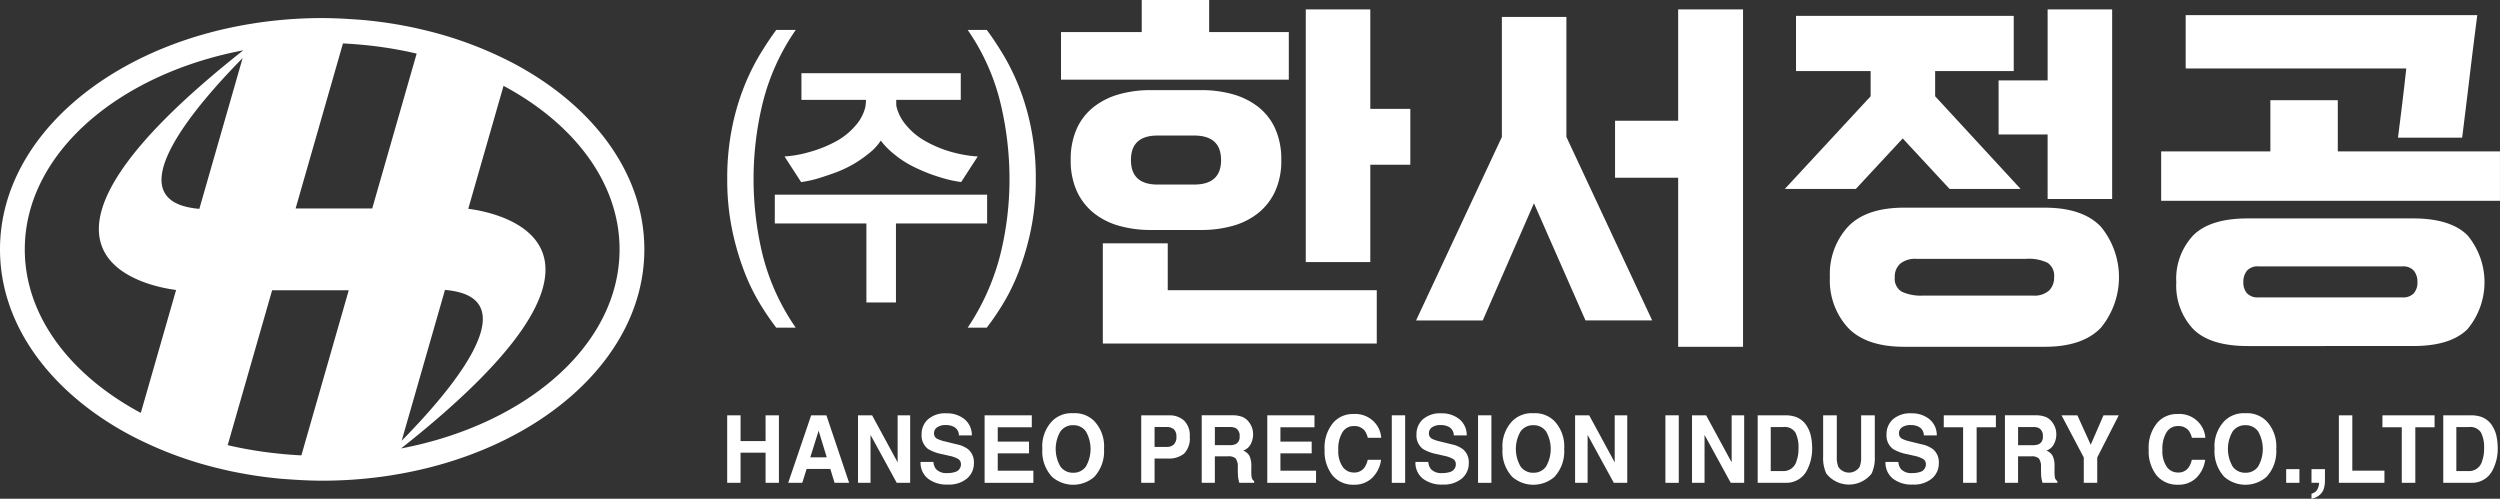 <svg id="그룹_12404" data-name="그룹 12404" xmlns="http://www.w3.org/2000/svg" width="340.711" height="67.967" viewBox="0 0 340.711 67.967">
  <rect x="0" y="0" width="340.711" height="67.967" fill="#333333" stroke="none"/>
  <path id="패스_16342" data-name="패스 16342" d="M336.633,434.224h-3.409v-3.508H331.4v9.2h1.821V435.81h3.409v4.108h1.821v-9.2h-1.821Z" transform="translate(-232.295 -374.116)" fill="#fff"/>
  <path id="패스_16343" data-name="패스 16343" d="M344.454,436.441l1.138-3.621,1.108,3.621Zm.121-5.725-3.13,9.2h1.917l.594-1.891h3.229l.578,1.891h1.987l-3.1-9.2Z" transform="translate(-234.026 -374.116)" fill="#fff"/>
  <path id="패스_16344" data-name="패스 16344" d="M358.342,437.132l-3.481-6.417H352.94v9.2h1.707v-6.529l3.57,6.529h1.832v-9.2h-1.707Z" transform="translate(-236.007 -374.116)" fill="#fff"/>
  <g id="그룹_12134" data-name="그룹 12134" transform="translate(125.456 56.331)">
    <path id="패스_16345" data-name="패스 16345" d="M368.207,434.624l-1.539-.381a5.122,5.122,0,0,1-1.164-.381.8.8,0,0,1-.427-.737.959.959,0,0,1,.433-.837,2,2,0,0,1,1.159-.3,2.324,2.324,0,0,1,1.092.231,1.323,1.323,0,0,1,.708,1.18h1.761a2.792,2.792,0,0,0-1.039-2.239,3.782,3.782,0,0,0-2.394-.771,3.582,3.582,0,0,0-2.547.818,2.7,2.7,0,0,0-.867,2.054,2.285,2.285,0,0,0,.886,1.991,5.752,5.752,0,0,0,1.923.705l.949.219a4.017,4.017,0,0,1,1.217.431.8.8,0,0,1,.384.705,1.064,1.064,0,0,1-.784,1.068,3.229,3.229,0,0,1-1.075.15,1.892,1.892,0,0,1-1.561-.569,1.912,1.912,0,0,1-.334-.943h-1.749a2.771,2.771,0,0,0,.992,2.257,4.151,4.151,0,0,0,2.725.821,3.8,3.8,0,0,0,2.624-.833,2.693,2.693,0,0,0,.929-2.095,2.3,2.3,0,0,0-.785-1.879,3.812,3.812,0,0,0-1.516-.668" transform="translate(-363.238 -430.391)" fill="#fff"/>
  </g>
  <path id="패스_16346" data-name="패스 16346" d="M375.577,435.9h4.26v-1.6h-4.26v-1.954h4.641v-1.629h-6.432v9.2h6.646v-1.654h-4.855Z" transform="translate(-239.6 -374.116)" fill="#fff"/>
  <g id="그룹_12135" data-name="그룹 12135" transform="translate(142.054 56.318)">
    <path id="패스_16347" data-name="패스 16347" d="M389.227,437.643a2.055,2.055,0,0,1-1.728.843,2.079,2.079,0,0,1-1.737-.843,4.753,4.753,0,0,1,0-4.795,2.079,2.079,0,0,1,1.737-.843,2.052,2.052,0,0,1,1.728.846,4.805,4.805,0,0,1,0,4.791m-1.728-7.267a3.722,3.722,0,0,0-2.874,1.074,5,5,0,0,0-1.332,3.8,5.1,5.1,0,0,0,1.332,3.8,4.383,4.383,0,0,0,5.747,0,5.116,5.116,0,0,0,1.327-3.8,5.012,5.012,0,0,0-1.327-3.8,3.722,3.722,0,0,0-2.874-1.074" transform="translate(-383.293 -430.376)" fill="#fff"/>
    <path id="패스_16348" data-name="패스 16348" d="M404.022,434.693a1.362,1.362,0,0,1-.976.33h-1.651v-2.709h1.651a1.431,1.431,0,0,1,.976.305,1.307,1.307,0,0,1,.348,1.025,1.392,1.392,0,0,1-.348,1.049m-.682-3.977h-3.765v9.2h1.82v-3.309h1.826a3.238,3.238,0,0,0,2.2-.674,2.94,2.94,0,0,0,.77-2.3,2.856,2.856,0,0,0-.774-2.2,2.95,2.95,0,0,0-2.077-.712" transform="translate(-386.099 -430.435)" fill="#fff"/>
    <path id="패스_16349" data-name="패스 16349" d="M414.185,434.637a2.022,2.022,0,0,1-.881.149h-1.972v-2.472h2.023a1.737,1.737,0,0,1,.847.163,1.178,1.178,0,0,1,.5,1.123,1.048,1.048,0,0,1-.52,1.037m2.163,4.526a4.884,4.884,0,0,1-.048-.855v-.618a3.153,3.153,0,0,0-.253-1.439,1.656,1.656,0,0,0-.86-.727,1.788,1.788,0,0,0,1.041-.9,2.862,2.862,0,0,0,.315-1.289,2.693,2.693,0,0,0-.162-.968,2.885,2.885,0,0,0-.441-.774,2.175,2.175,0,0,0-.82-.643,3.663,3.663,0,0,0-1.384-.237h-4.194v9.2h1.79v-3.608h1.79a1.43,1.43,0,0,1,1.044.293,1.8,1.8,0,0,1,.29,1.174l.012.856a4.641,4.641,0,0,0,.077.793c.024.125.064.289.119.493h2.023v-.231a.769.769,0,0,1-.339-.525" transform="translate(-387.817 -430.435)" fill="#fff"/>
  </g>
  <path id="패스_16350" data-name="패스 16350" d="M422.125,435.9h4.26v-1.6h-4.26v-1.954h4.641v-1.629h-6.432v9.2h6.646v-1.654h-4.855Z" transform="translate(-247.623 -374.116)" fill="#fff"/>
  <g id="그룹_12136" data-name="그룹 12136" transform="translate(180.525 56.424)">
    <path id="패스_16351" data-name="패스 16351" d="M433.76,432.146a1.763,1.763,0,0,1,1.451.6,2.689,2.689,0,0,1,.449,1h1.832a3.425,3.425,0,0,0-.6-1.717,3.567,3.567,0,0,0-3.2-1.524,3.527,3.527,0,0,0-2.7,1.136,5.242,5.242,0,0,0-1.218,3.714,5.3,5.3,0,0,0,1.071,3.508,3.64,3.64,0,0,0,2.943,1.274,3.41,3.41,0,0,0,2.481-.943,4.221,4.221,0,0,0,1.2-2.447h-1.821a2.978,2.978,0,0,1-.454,1.068,1.685,1.685,0,0,1-1.438.661,1.839,1.839,0,0,1-1.516-.771,3.76,3.76,0,0,1-.6-2.319,4.29,4.29,0,0,1,.565-2.394,1.766,1.766,0,0,1,1.545-.846" transform="translate(-429.776 -430.504)" fill="#fff"/>
  </g>
  <rect id="사각형_6308" data-name="사각형 6308" width="1.821" height="9.202" transform="translate(189.679 56.6)" fill="#fff"/>
  <g id="그룹_12137" data-name="그룹 12137" transform="translate(192.906 56.331)">
    <path id="패스_16352" data-name="패스 16352" d="M449.7,434.624l-1.539-.381a5.118,5.118,0,0,1-1.165-.381.8.8,0,0,1-.427-.737.959.959,0,0,1,.433-.837,2.006,2.006,0,0,1,1.159-.3,2.324,2.324,0,0,1,1.092.231,1.323,1.323,0,0,1,.708,1.18h1.761a2.792,2.792,0,0,0-1.039-2.239,3.78,3.78,0,0,0-2.394-.771,3.582,3.582,0,0,0-2.547.818,2.7,2.7,0,0,0-.867,2.054,2.285,2.285,0,0,0,.886,1.991,5.744,5.744,0,0,0,1.923.705l.949.219a4.017,4.017,0,0,1,1.217.431.793.793,0,0,1,.384.705,1.063,1.063,0,0,1-.784,1.068,3.225,3.225,0,0,1-1.075.15,1.892,1.892,0,0,1-1.561-.569,1.921,1.921,0,0,1-.334-.943h-1.749a2.769,2.769,0,0,0,.992,2.257,4.149,4.149,0,0,0,2.724.821,3.8,3.8,0,0,0,2.624-.833A2.693,2.693,0,0,0,452,437.17a2.3,2.3,0,0,0-.784-1.879,3.821,3.821,0,0,0-1.517-.668" transform="translate(-444.735 -430.391)" fill="#fff"/>
  </g>
  <rect id="사각형_6309" data-name="사각형 6309" width="1.821" height="9.202" transform="translate(201.434 56.6)" fill="#fff"/>
  <g id="그룹_12138" data-name="그룹 12138" transform="translate(204.762 56.318)">
    <path id="패스_16353" data-name="패스 16353" d="M465,437.643a2.055,2.055,0,0,1-1.728.843,2.079,2.079,0,0,1-1.737-.843,4.753,4.753,0,0,1,0-4.795,2.079,2.079,0,0,1,1.737-.843,2.052,2.052,0,0,1,1.728.846,4.8,4.8,0,0,1,0,4.791m-1.728-7.267a3.722,3.722,0,0,0-2.874,1.074,5,5,0,0,0-1.332,3.8,5.1,5.1,0,0,0,1.332,3.8,4.383,4.383,0,0,0,5.747,0,5.116,5.116,0,0,0,1.327-3.8,5.012,5.012,0,0,0-1.327-3.8,3.722,3.722,0,0,0-2.874-1.074" transform="translate(-459.061 -430.376)" fill="#fff"/>
  </g>
  <path id="패스_16354" data-name="패스 16354" d="M476.421,437.132l-3.481-6.417h-1.921v9.2h1.707v-6.529l3.57,6.529h1.832v-9.2h-1.707Z" transform="translate(-256.36 -374.116)" fill="#fff"/>
  <rect id="사각형_6310" data-name="사각형 6310" width="1.821" height="9.202" transform="translate(226.969 56.6)" fill="#fff"/>
  <path id="패스_16355" data-name="패스 16355" d="M495.675,437.132l-3.481-6.417h-1.921v9.2h1.707v-6.529l3.57,6.529h1.832v-9.2h-1.707Z" transform="translate(-259.678 -374.116)" fill="#fff"/>
  <g id="그룹_12139" data-name="그룹 12139" transform="translate(239.546 56.331)">
    <path id="패스_16356" data-name="패스 16356" d="M506.371,436.977a1.835,1.835,0,0,1-1.812,1.342h-1.693v-6.005h1.693a1.742,1.742,0,0,1,1.671.752,4.486,4.486,0,0,1,.42,2.157,4.951,4.951,0,0,1-.28,1.755m1.35-4.895a2.913,2.913,0,0,0-1.495-1.168,4.435,4.435,0,0,0-1.357-.2h-3.781v9.2h3.781a3.142,3.142,0,0,0,2.941-1.717,6.355,6.355,0,0,0,.7-3.109,7.429,7.429,0,0,0-.167-1.524,4.178,4.178,0,0,0-.625-1.486" transform="translate(-501.088 -430.447)" fill="#fff"/>
    <path id="패스_16357" data-name="패스 16357" d="M517.043,436.367a3.338,3.338,0,0,1-.214,1.385,1.733,1.733,0,0,1-2.887,0,3.337,3.337,0,0,1-.214-1.385v-5.651h-1.862v5.655a4.947,4.947,0,0,0,.434,2.285,3.926,3.926,0,0,0,6.171,0,4.936,4.936,0,0,0,.434-2.285v-5.655h-1.862Z" transform="translate(-502.946 -430.447)" fill="#fff"/>
    <path id="패스_16358" data-name="패스 16358" d="M527.1,434.624l-1.539-.381a5.119,5.119,0,0,1-1.165-.381.8.8,0,0,1-.427-.737.96.96,0,0,1,.433-.837,2,2,0,0,1,1.159-.3,2.327,2.327,0,0,1,1.092.231,1.323,1.323,0,0,1,.708,1.18h1.761a2.792,2.792,0,0,0-1.039-2.239,3.782,3.782,0,0,0-2.394-.771,3.582,3.582,0,0,0-2.547.818,2.7,2.7,0,0,0-.867,2.054,2.285,2.285,0,0,0,.886,1.991,5.744,5.744,0,0,0,1.923.705l.949.219a4.015,4.015,0,0,1,1.217.431.8.8,0,0,1,.384.705,1.064,1.064,0,0,1-.784,1.068,3.225,3.225,0,0,1-1.075.15,1.892,1.892,0,0,1-1.561-.569,1.92,1.92,0,0,1-.334-.943h-1.749a2.769,2.769,0,0,0,.992,2.257,4.148,4.148,0,0,0,2.724.821,3.8,3.8,0,0,0,2.624-.833,2.693,2.693,0,0,0,.929-2.095,2.3,2.3,0,0,0-.784-1.879,3.822,3.822,0,0,0-1.517-.668" transform="translate(-504.715 -430.391)" fill="#fff"/>
  </g>
  <path id="패스_16359" data-name="패스 16359" d="M531.728,432.345h2.636v7.573h1.844v-7.573h2.624v-1.63h-7.1Z" transform="translate(-266.824 -374.116)" fill="#fff"/>
  <g id="그룹_12140" data-name="그룹 12140" transform="translate(273.243 56.6)">
    <path id="패스_16360" data-name="패스 16360" d="M546.447,434.637a2.02,2.02,0,0,1-.881.149h-1.972v-2.472h2.024a1.736,1.736,0,0,1,.847.163,1.178,1.178,0,0,1,.5,1.123,1.048,1.048,0,0,1-.52,1.037m2.163,4.526a4.89,4.89,0,0,1-.048-.855v-.618a3.153,3.153,0,0,0-.253-1.439,1.656,1.656,0,0,0-.86-.727,1.788,1.788,0,0,0,1.041-.9,2.862,2.862,0,0,0,.315-1.289,2.694,2.694,0,0,0-.162-.968,2.886,2.886,0,0,0-.441-.774,2.169,2.169,0,0,0-.82-.643,3.66,3.66,0,0,0-1.384-.237H541.8v9.2h1.79v-3.608h1.79a1.429,1.429,0,0,1,1.044.293,1.8,1.8,0,0,1,.29,1.174l.012.856a4.813,4.813,0,0,0,.077.793c.024.125.064.289.119.493h2.023v-.231a.77.77,0,0,1-.339-.525" transform="translate(-541.803 -430.716)" fill="#fff"/>
  </g>
  <path id="패스_16361" data-name="패스 16361" d="M555.1,434.723l-1.821-4.007h-2.159l3.034,5.751v3.45h1.832v-3.45l2.933-5.751h-2.077Z" transform="translate(-270.166 -374.116)" fill="#fff"/>
  <g id="그룹_12141" data-name="그룹 12141" transform="translate(292.836 56.318)">
    <path id="패스_16362" data-name="패스 16362" d="M569.461,432.146a1.763,1.763,0,0,1,1.451.6,2.689,2.689,0,0,1,.449,1h1.833a3.426,3.426,0,0,0-.6-1.717,3.567,3.567,0,0,0-3.2-1.524,3.526,3.526,0,0,0-2.7,1.136,5.242,5.242,0,0,0-1.218,3.714,5.3,5.3,0,0,0,1.072,3.508,3.637,3.637,0,0,0,2.942,1.274,3.409,3.409,0,0,0,2.481-.943,4.216,4.216,0,0,0,1.2-2.447h-1.821a2.98,2.98,0,0,1-.453,1.068,1.685,1.685,0,0,1-1.438.661,1.839,1.839,0,0,1-1.516-.771,3.76,3.76,0,0,1-.6-2.319,4.29,4.29,0,0,1,.565-2.394,1.766,1.766,0,0,1,1.545-.846" transform="translate(-565.477 -430.398)" fill="#fff"/>
    <path id="패스_16363" data-name="패스 16363" d="M582.255,437.643a2.055,2.055,0,0,1-1.728.843,2.079,2.079,0,0,1-1.737-.843,4.753,4.753,0,0,1,0-4.795,2.079,2.079,0,0,1,1.737-.843,2.052,2.052,0,0,1,1.728.846,4.805,4.805,0,0,1,0,4.791m-1.728-7.267a3.722,3.722,0,0,0-2.874,1.074,5,5,0,0,0-1.333,3.8,5.1,5.1,0,0,0,1.333,3.8,4.383,4.383,0,0,0,5.747,0,5.116,5.116,0,0,0,1.327-3.8,5.012,5.012,0,0,0-1.327-3.8,3.722,3.722,0,0,0-2.874-1.074" transform="translate(-567.346 -430.376)" fill="#fff"/>
  </g>
  <rect id="사각형_6311" data-name="사각형 6311" width="1.803" height="1.866" transform="translate(311.571 63.935)" fill="#fff"/>
  <g id="그룹_12142" data-name="그룹 12142" transform="translate(315.019 63.935)">
    <path id="패스_16364" data-name="패스 16364" d="M592.279,441.445h1.03a1.9,1.9,0,0,1-.277.98,1.325,1.325,0,0,1-.752.5v.686a1.845,1.845,0,0,0,.586-.184,2.059,2.059,0,0,0,.741-.546,1.834,1.834,0,0,0,.4-.8,3.942,3.942,0,0,0,.107-.887v-1.616h-1.832Z" transform="translate(-592.279 -439.579)" fill="#fff"/>
  </g>
  <path id="패스_16365" data-name="패스 16365" d="M598.622,430.716h-1.832v9.2H603v-1.654h-4.379Z" transform="translate(-278.038 -374.116)" fill="#fff"/>
  <path id="패스_16366" data-name="패스 16366" d="M603.96,432.345H606.6v7.573h1.844v-7.573h2.624v-1.63h-7.1Z" transform="translate(-279.274 -374.116)" fill="#fff"/>
  <g id="그룹_12143" data-name="그룹 12143" transform="translate(99.108 0)">
    <path id="패스_16367" data-name="패스 16367" d="M619.267,436.977a1.835,1.835,0,0,1-1.812,1.342h-1.693v-6.005h1.693a1.742,1.742,0,0,1,1.671.752,4.5,4.5,0,0,1,.42,2.157,4.953,4.953,0,0,1-.28,1.755m1.351-4.895a2.919,2.919,0,0,0-1.5-1.168,4.427,4.427,0,0,0-1.357-.2h-3.781v9.2h3.781a3.143,3.143,0,0,0,2.941-1.717,6.355,6.355,0,0,0,.7-3.109,7.421,7.421,0,0,0-.167-1.524,4.2,4.2,0,0,0-.624-1.486" transform="translate(-380.109 -374.116)" fill="#fff"/>
    <path id="패스_16368" data-name="패스 16368" d="M373.456,387.545a33.622,33.622,0,0,1-.663,6.927,36.629,36.629,0,0,1-1.646,5.674,27.505,27.505,0,0,1-2.161,4.445,36.362,36.362,0,0,1-2.211,3.243h-2.6a31.99,31.99,0,0,0,4.421-9.85,42.679,42.679,0,0,0,1.278-10.44,44.435,44.435,0,0,0-1.252-10.414,29.7,29.7,0,0,0-4.447-9.875h2.6q1.032,1.376,2.211,3.316a30.571,30.571,0,0,1,2.186,4.446,32.54,32.54,0,0,1,1.645,5.65,34.618,34.618,0,0,1,.639,6.878m-7.91-3.046-2.259,3.488a16.4,16.4,0,0,1-2.752-.613,22.273,22.273,0,0,1-3.488-1.352,13.3,13.3,0,0,1-2.874-1.817,10.08,10.08,0,0,1-1.842-1.867,7.216,7.216,0,0,1-1.744,1.843,15.6,15.6,0,0,1-2.874,1.841,15.386,15.386,0,0,1-1.793.761q-.909.32-1.744.59a14.851,14.851,0,0,1-1.548.417c-.474.1-.86.165-1.155.2l-2.259-3.488a15.688,15.688,0,0,0,3.243-.564,17.039,17.039,0,0,0,3.782-1.5,9.325,9.325,0,0,0,2.6-2.088,5.968,5.968,0,0,0,1.375-2.529,4.6,4.6,0,0,0,.073-.54c.017-.2.026-.36.026-.492h-8.794v-3.635h21.714v3.635h-8.794v.492a2.044,2.044,0,0,0,.049.491,6.151,6.151,0,0,0,1.376,2.555,9.105,9.105,0,0,0,2.6,2.112,15.851,15.851,0,0,0,3.881,1.548,16.593,16.593,0,0,0,3.193.516M354.4,393.637V404.4h-4.029V393.637H337.888v-3.931h28.936v3.931Zm-13.658,14.2h-2.653a36.529,36.529,0,0,1-2.211-3.243,27.574,27.574,0,0,1-2.162-4.445,36.543,36.543,0,0,1-1.645-5.674,33.615,33.615,0,0,1-.665-6.927,34.554,34.554,0,0,1,.64-6.878,32.4,32.4,0,0,1,1.645-5.65,30.493,30.493,0,0,1,2.186-4.446q1.181-1.939,2.211-3.316h2.653a30.284,30.284,0,0,0-4.495,9.923,43.806,43.806,0,0,0,0,20.805,30.39,30.39,0,0,0,4.495,9.85" transform="translate(-331.403 -363.178)" fill="#fff"/>
    <path id="패스_16369" data-name="패스 16369" d="M419.726,363.606h8.794v13.559h5.453v7.615H428.52v13.264h-8.794Zm-11.545,20.535q0-3.341-3.685-3.34h-4.962q-3.635,0-3.635,3.34t3.635,3.34H404.5q3.685,0,3.685-3.34m-7.271,11.349v6.386H429.4v7.271H392.067V395.49Zm15.475-11.349a9.979,9.979,0,0,1-.835,4.249,8.152,8.152,0,0,1-2.309,2.973,9.745,9.745,0,0,1-3.464,1.744,15.676,15.676,0,0,1-4.3.565H398.6a15.674,15.674,0,0,1-4.3-.565,9.72,9.72,0,0,1-3.463-1.744,8.137,8.137,0,0,1-2.31-2.973,9.98,9.98,0,0,1-.835-4.249,10.114,10.114,0,0,1,.835-4.3,7.921,7.921,0,0,1,2.31-2.947,9.944,9.944,0,0,1,3.463-1.72,15.706,15.706,0,0,1,4.3-.564h6.878a15.708,15.708,0,0,1,4.3.564,9.969,9.969,0,0,1,3.464,1.72,7.935,7.935,0,0,1,2.309,2.947,10.114,10.114,0,0,1,.835,4.3M386.369,366.7h11v-4.372h9.188V366.7h10.856v6.485H386.369Z" transform="translate(-340.877 -362.329)" fill="#fff"/>
  </g>
  <path id="패스_16370" data-name="패스 16370" d="M471.954,379.053h8.6V363.872h8.842v45.983h-8.842v-23.04h-8.6ZM456.528,364.9h8.794v16.359l11.692,25.005h-9.088L460.9,390.3l-6.976,15.966h-9.088l11.692-25.005Z" transform="translate(-251.847 -362.595)" fill="#fff"/>
  <g id="그룹_12144" data-name="그룹 12144" transform="translate(0 1.278)">
    <path id="패스_16371" data-name="패스 16371" d="M534.69,373.551h6.682v-9.678h8.794v25.841h-8.794V380.92H534.69Zm-14.148,26.824a2.035,2.035,0,0,0,.982,1.99,6.28,6.28,0,0,0,2.85.516h14.984a3.034,3.034,0,0,0,2.211-.688,2.461,2.461,0,0,0,.687-1.817,2.113,2.113,0,0,0-.884-1.965,5.938,5.938,0,0,0-2.948-.54H523.49a3.217,3.217,0,0,0-2.211.663,2.353,2.353,0,0,0-.737,1.842m-8.842,0a9.533,9.533,0,0,1,2.481-6.9q2.479-2.58,7.639-2.579h19.158q5.16,0,7.64,2.579a10.841,10.841,0,0,1,0,13.8q-2.482,2.579-7.64,2.579H521.819q-5.158,0-7.639-2.579a9.535,9.535,0,0,1-2.481-6.9m14.345-28.1v3.439l11.643,12.626h-9.678l-6.386-6.878-6.387,6.878h-9.677l11.692-12.626v-3.439H507.081v-7.517h29.672v7.517Z" transform="translate(-262.313 -363.873)" fill="#fff"/>
    <path id="패스_16372" data-name="패스 16372" d="M600.391,403.289a1.984,1.984,0,0,0,1.572-.565,2.206,2.206,0,0,0,.491-1.5,2.38,2.38,0,0,0-.491-1.572,1.935,1.935,0,0,0-1.572-.589h-19.6a1.93,1.93,0,0,0-1.571.589,2.372,2.372,0,0,0-.492,1.572,2.2,2.2,0,0,0,.492,1.5,1.978,1.978,0,0,0,1.571.565Zm-29.524-38.467H610.61q-.543,4.176-1.032,8.278t-1.032,8.425H599.8q.3-2.358.589-4.716t.54-4.716H570.867Zm-1.278,36.4a8.627,8.627,0,0,1,2.309-6.386q2.308-2.308,7.418-2.309h22.549q5.109,0,7.418,2.309a9.986,9.986,0,0,1,0,12.773q-2.309,2.309-7.418,2.309H579.317q-5.11,0-7.418-2.309a8.628,8.628,0,0,1-2.309-6.387M591.6,376.416v6.975H613.7v6.731H567.526v-6.731h14.885v-6.975Z" transform="translate(-272.994 -364.037)" fill="#fff"/>
    <path id="패스_16373" data-name="패스 16373" d="M266.312,423.959c35.621-28.122,12.724-32.213,9.159-32.663l4.809-16.756c9.607,5.146,15.812,13.207,15.812,22.286,0,12.957-12.616,23.861-29.779,27.133m-16.114.758a55.8,55.8,0,0,1-6.072-.891c-.485-.1-.965-.207-1.442-.318l6.056-21.106h10.441L252.728,424.9q-1.275-.065-2.53-.179m-5.476-53.968-5.9,20.55c-12.14-1.01.219-14.785,5.9-20.55m-29.689,26.076c0-12.958,12.616-23.862,29.779-27.133-35.621,28.121-12.724,32.212-9.159,32.662l-4.809,16.756c-9.608-5.146-15.812-13.207-15.812-22.285m57.266,5.525c12.141,1.01-.218,14.785-5.9,20.55Zm-11.373-33.418a56.034,56.034,0,0,1,6.072.891c.485.1.964.207,1.442.318l-6.056,21.106H251.942l6.454-22.493q1.275.065,2.53.178m20.532,2.442c-.078-.041-.158-.079-.237-.118a51.853,51.853,0,0,0-11.853-4.349c-.47-.112-.941-.223-1.418-.323a58.894,58.894,0,0,0-6.577-1c-.669-.063-1.348-.1-2.025-.147-1.25-.079-2.508-.136-3.786-.136a60.758,60.758,0,0,0-9.24.705c-.085.013-.168.03-.252.043-19.684,3.116-34.415,15.706-34.415,30.775,0,10.455,7.095,19.716,18.01,25.451.078.041.159.079.237.119a51.9,51.9,0,0,0,11.854,4.348c.47.112.94.223,1.418.323a58.906,58.906,0,0,0,6.576,1c.67.064,1.348.1,2.026.147,1.249.079,2.508.136,3.786.136a60.767,60.767,0,0,0,9.24-.705c.084-.013.167-.03.252-.043,19.684-3.116,34.415-15.706,34.415-30.774,0-10.456-7.095-19.717-18.01-25.451" transform="translate(-211.655 -364.119)" fill="#fff"/>
  </g>
</svg>
